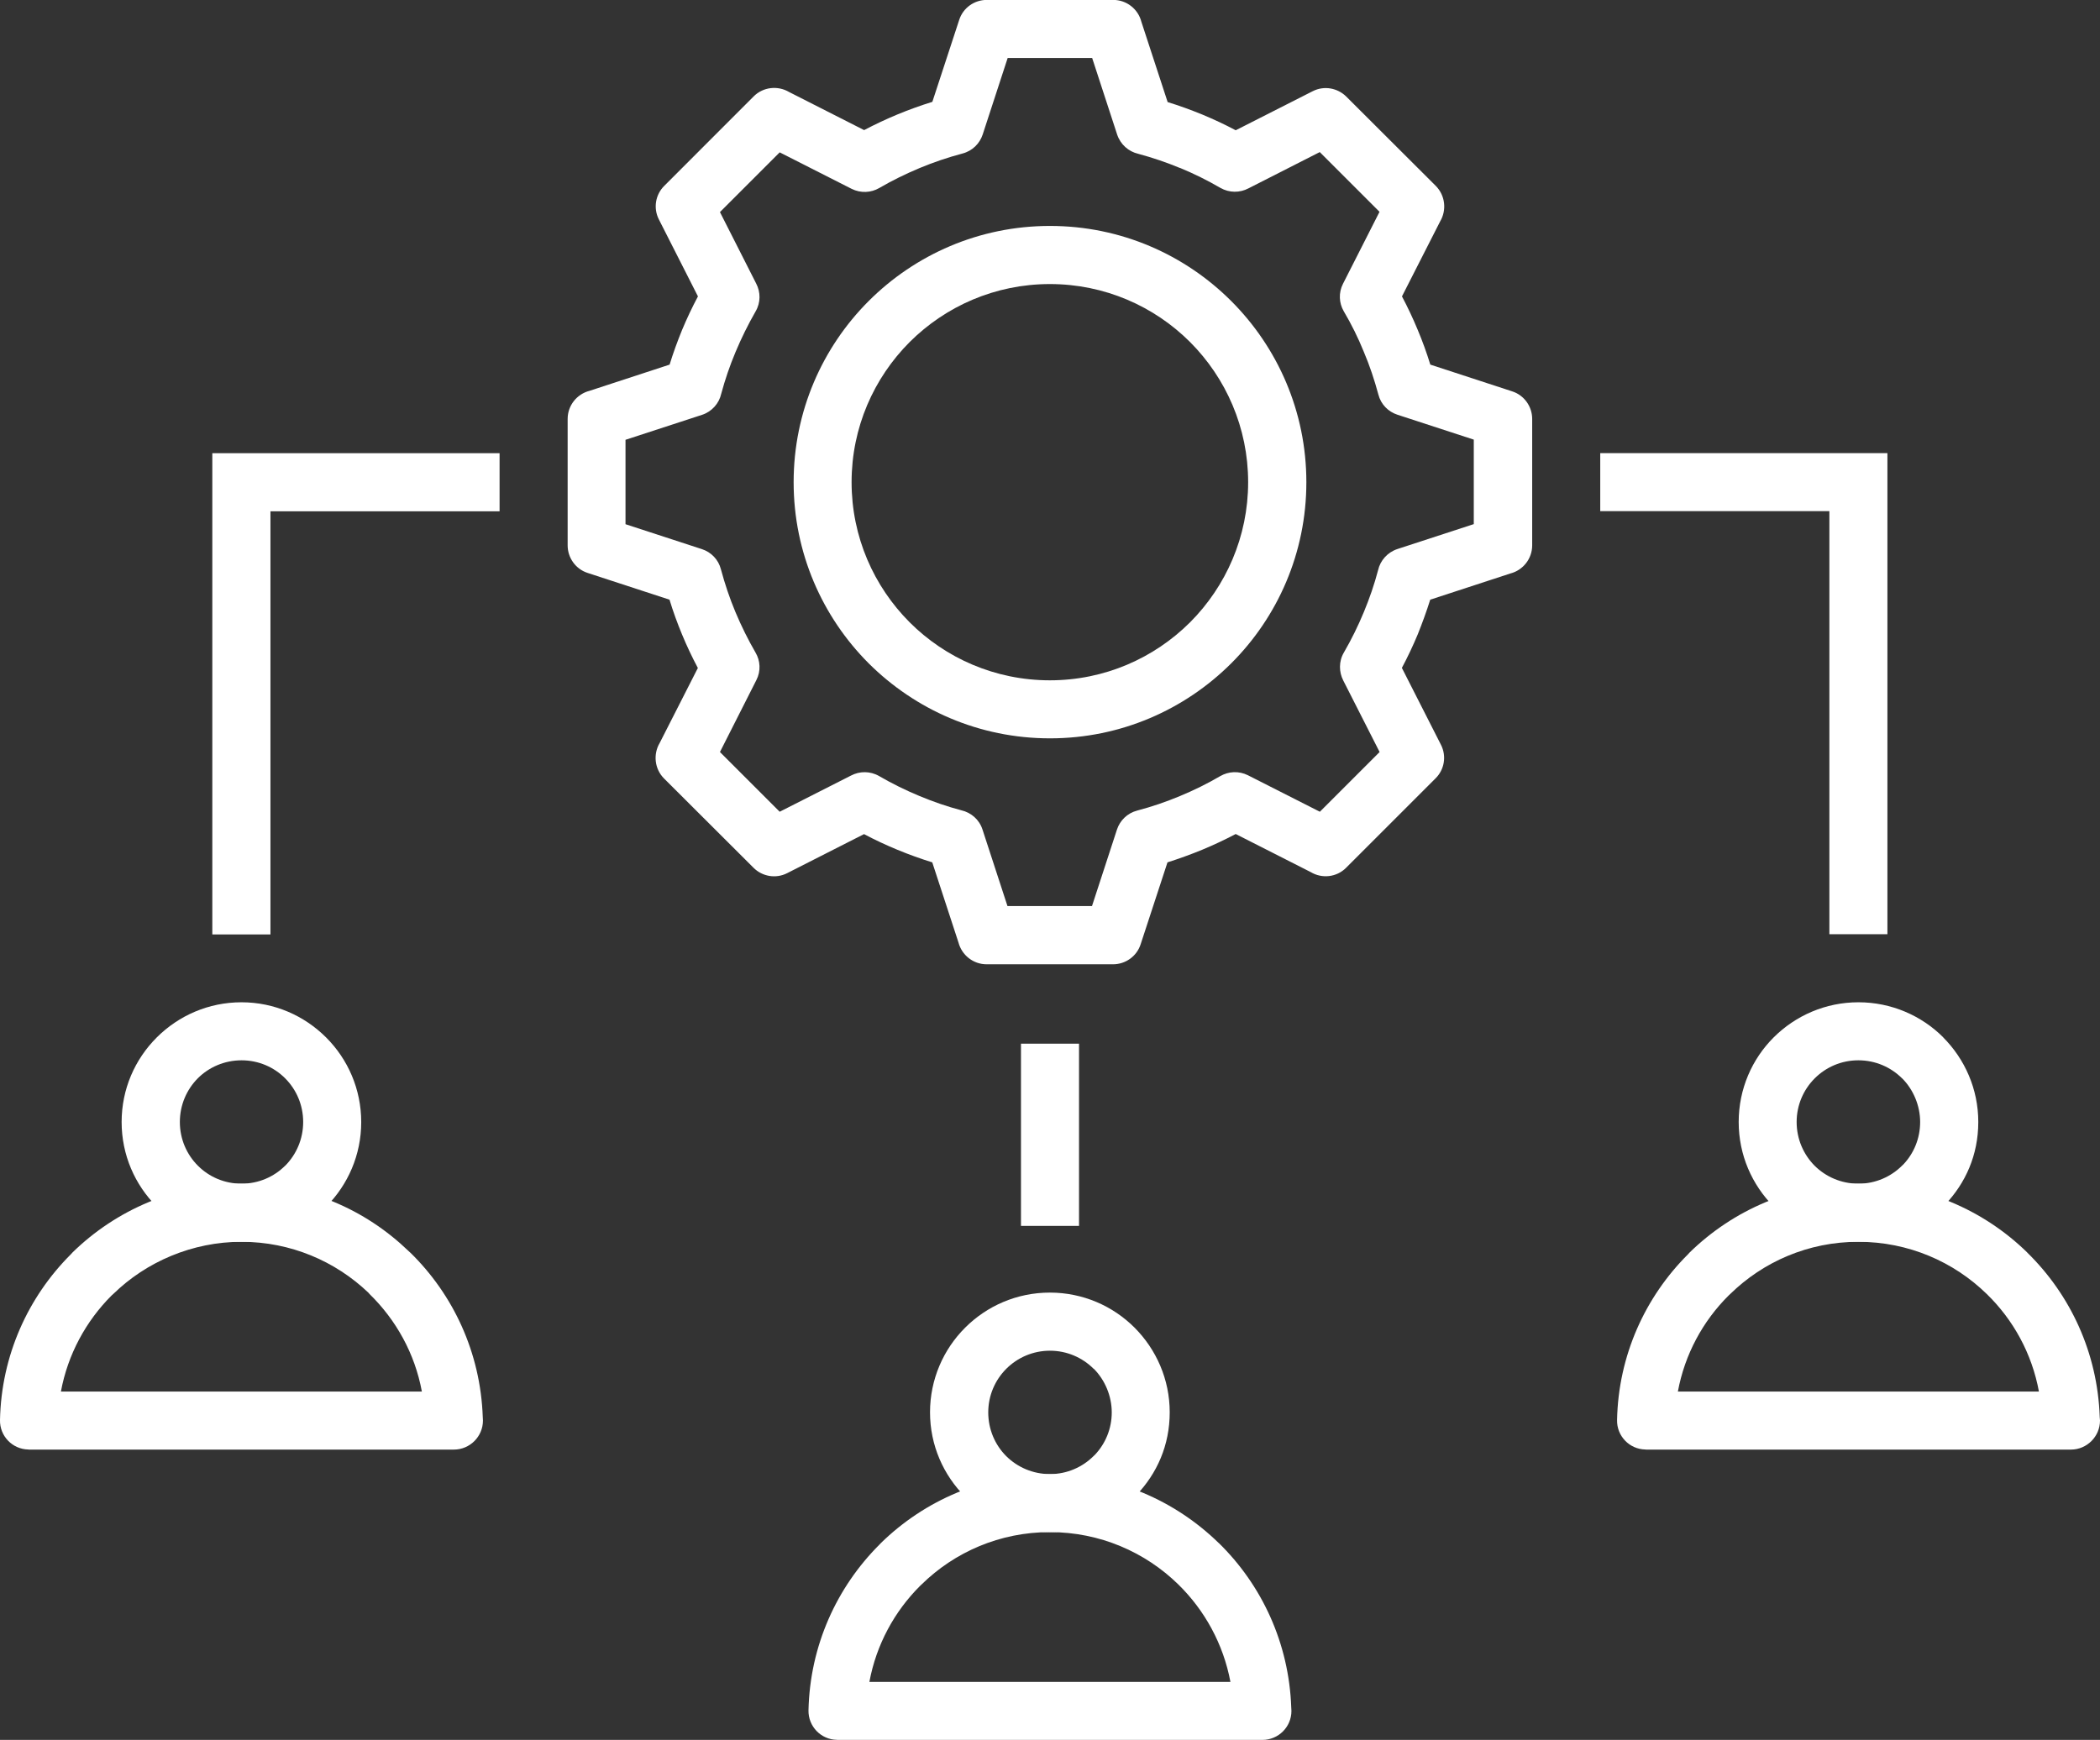 <svg xmlns="http://www.w3.org/2000/svg" id="Ebene_2" data-name="Ebene 2" viewBox="0 0 234.81 194.6"><rect x="0" y="0" width="234.81" height="194.6" fill="#333333" stroke="none"/><defs><style>      .cls-1 {        fill-rule: evenodd;      }      .cls-1, .cls-2 {        fill: #fff;        stroke-width: 0px;      }    </style></defs><g id="Layer_1" data-name="Layer 1"><path class="cls-1" d="M133.07,38.26c-4.01-4.01-9.56-6.49-15.68-6.49s-11.66,2.48-15.68,6.49c-4,4.01-6.49,9.55-6.49,15.67s2.49,11.66,6.49,15.67c4.01,4.01,9.56,6.49,15.68,6.49s11.66-2.48,15.68-6.49c4-4.01,6.49-9.56,6.49-15.67s-2.49-11.66-6.49-15.67M117.4,25.27c7.92,0,15.08,3.21,20.27,8.4,5.18,5.18,8.4,12.35,8.4,20.26s-3.21,15.08-8.4,20.26c-5.19,5.18-12.35,8.39-20.27,8.39s-15.07-3.21-20.27-8.39c-5.18-5.19-8.39-12.35-8.39-20.26s3.21-15.08,8.39-20.26c5.19-5.19,12.35-8.4,20.27-8.4Z"></path><path class="cls-1" d="M131.94,18.79c-1.52-.63-3.08-1.16-4.68-1.59-1.07-.25-1.98-1.04-2.35-2.16l-2.79-8.55h-9.45l-2.79,8.55c-.33,1.01-1.15,1.84-2.26,2.13-1.62.43-3.22.97-4.78,1.62-1.56.65-3.09,1.4-4.53,2.24-.91.53-2.07.6-3.09.09l-8.04-4.08-6.68,6.68,4.05,7.99c.5.95.52,2.13-.07,3.13-.83,1.45-1.58,2.96-2.24,4.54-.64,1.52-1.17,3.08-1.6,4.67-.24,1.07-1.04,1.99-2.15,2.35l-8.55,2.79v9.44l8.55,2.79c1.01.33,1.84,1.15,2.12,2.26.44,1.63.97,3.22,1.62,4.77.66,1.57,1.41,3.09,2.25,4.54.54.91.61,2.07.09,3.08l-4.07,8.04,6.68,6.68,7.98-4.05c.95-.5,2.13-.52,3.14.06,1.44.84,2.97,1.59,4.53,2.24,1.52.63,3.08,1.17,4.67,1.59,1.08.25,2,1.03,2.36,2.16l2.79,8.55h9.45l2.79-8.55c.33-1.01,1.15-1.84,2.26-2.13,1.63-.43,3.22-.97,4.77-1.62,1.58-.65,3.09-1.4,4.53-2.24.92-.53,2.07-.6,3.09-.09l8.04,4.08,6.68-6.68-4.06-7.99c-.49-.95-.52-2.14.06-3.13.84-1.45,1.59-2.97,2.24-4.54.63-1.52,1.17-3.08,1.59-4.68.24-1.07,1.04-1.99,2.15-2.36l8.55-2.79v-9.45l-8.55-2.79c-1.01-.33-1.84-1.15-2.12-2.26-.44-1.63-.97-3.23-1.63-4.78h0c-.63-1.56-1.38-3.07-2.24-4.53-.53-.91-.6-2.07-.08-3.08l4.08-8.04-6.68-6.68-7.98,4.06c-.95.5-2.13.52-3.14-.06-1.44-.84-2.96-1.59-4.53-2.24M130.54,11.41c1.33.41,2.62.88,3.89,1.4,1.27.53,2.52,1.11,3.74,1.76l8.61-4.37c1.28-.65,2.78-.36,3.75.6l10.01,9.99c1.07,1.08,1.23,2.72.49,3.97l-4.27,8.39c.64,1.21,1.23,2.46,1.76,3.74.53,1.26,1,2.56,1.41,3.89l9.15,2.99c1.37.44,2.24,1.72,2.24,3.08v14.14c0,1.52-1.04,2.79-2.44,3.15l-8.96,2.93c-.42,1.33-.89,2.62-1.4,3.89-.53,1.27-1.12,2.52-1.77,3.74l4.37,8.6c.65,1.28.37,2.79-.6,3.75l-10,10c-1.07,1.08-2.71,1.24-3.96.49l-8.39-4.26c-1.22.64-2.47,1.23-3.75,1.76-1.26.52-2.56.99-3.88,1.41l-3,9.16c-.44,1.37-1.72,2.24-3.08,2.24h-14.14c-1.51,0-2.78-1.03-3.15-2.44l-2.93-8.96c-1.32-.41-2.62-.88-3.88-1.4-1.28-.53-2.53-1.11-3.75-1.76l-8.6,4.37c-1.28.65-2.79.36-3.75-.6l-10.01-9.99c-1.07-1.07-1.23-2.72-.49-3.97l4.27-8.39c-.65-1.22-1.24-2.47-1.77-3.75-.52-1.26-1-2.56-1.4-3.89l-9.15-2.99c-1.37-.44-2.24-1.72-2.24-3.08v-14.14c0-1.52,1.04-2.79,2.45-3.15l8.95-2.93c.41-1.33.88-2.62,1.4-3.89.53-1.27,1.12-2.52,1.77-3.74l-4.37-8.61c-.65-1.28-.37-2.79.6-3.75l10-10.01c1.07-1.07,2.71-1.23,3.96-.49l8.39,4.26c1.22-.64,2.47-1.23,3.75-1.76,1.26-.52,2.56-.99,3.88-1.4l3-9.16c.44-1.37,1.71-2.24,3.08-2.24h14.14c1.51,0,2.79,1.03,3.15,2.44l2.93,8.96Z"></path><path class="cls-1" d="M226.67,140.09c4.82,4.71,7.87,11.2,8.11,18.41l.03.38c0,1.79-1.47,3.25-3.25,3.25h-47.52s-.06-.01-.06-.01c-1.79-.03-3.21-1.51-3.17-3.3.15-7.23,3.15-13.77,7.93-18.53l.18-.2c4.87-4.76,11.53-7.7,18.88-7.7s14.01,2.94,18.88,7.7M227.98,155.63c-.78-4.23-2.86-8.01-5.82-10.89-3.7-3.62-8.77-5.85-14.37-5.85s-10.64,2.23-14.34,5.85l-.16.15c-2.89,2.87-4.91,6.59-5.68,10.75h40.36Z"></path><path class="cls-1" d="M217.28,134.96c-2.42,2.42-5.77,3.92-9.48,3.92s-7.03-1.5-9.46-3.92h-.01c-2.43-2.44-3.92-5.78-3.92-9.47s1.49-7.05,3.92-9.47c2.43-2.42,5.78-3.92,9.47-3.92s7.06,1.5,9.48,3.92h-.01c2.43,2.44,3.93,5.79,3.93,9.47s-1.42,6.85-3.74,9.27l-.18.21ZM207.8,132.39c1.91,0,3.64-.78,4.88-2.02l.15-.14c1.16-1.23,1.87-2.9,1.87-4.74s-.77-3.64-2.01-4.88h-.01c-1.25-1.25-2.98-2.02-4.89-2.02s-3.63.77-4.88,2.02c-1.25,1.25-2.02,2.98-2.02,4.88,0,1.91.77,3.64,2.01,4.89,1.25,1.24,2.98,2.01,4.89,2.01Z"></path><path class="cls-1" d="M45.87,140.09c4.81,4.7,7.86,11.19,8.11,18.41l.02.38c0,1.79-1.46,3.25-3.25,3.25H3.23s-.06-.01-.06-.01c-1.79-.03-3.21-1.51-3.17-3.3.15-7.23,3.15-13.77,7.92-18.53l.18-.2c4.87-4.76,11.53-7.7,18.89-7.7s13.83,2.86,18.68,7.52l.19.18ZM47.17,155.63c-.78-4.23-2.88-8-5.84-10.89l-.15-.17c-3.69-3.52-8.69-5.68-14.18-5.68s-10.65,2.23-14.35,5.85l-.17.15c-2.87,2.87-4.9,6.59-5.67,10.75h40.36Z"></path><path class="cls-1" d="M36.47,134.95v.02c-2.45,2.42-5.79,3.92-9.47,3.92s-7.03-1.5-9.46-3.92l-.02-.02c-2.43-2.43-3.92-5.77-3.92-9.46s1.49-7.02,3.92-9.45l.02-.02c2.43-2.42,5.77-3.92,9.46-3.92s7.02,1.5,9.45,3.92l.02.02c2.43,2.43,3.92,5.78,3.92,9.46s-1.49,7.02-3.92,9.46M27,132.39c1.91,0,3.64-.77,4.88-2.01h.01c1.24-1.25,2.01-2.98,2.01-4.89s-.77-3.64-2.01-4.88h0c-1.24-1.25-2.97-2.02-4.88-2.02s-3.65.77-4.89,2.01h0c-1.24,1.25-2.01,2.98-2.01,4.89s.77,3.64,2.01,4.88h0c1.24,1.25,2.97,2.02,4.89,2.02Z"></path><path class="cls-1" d="M178.93,50.68h32.11v53.81h-6.49v-47.32h-25.62v-6.5ZM23.74,104.5v-53.81h32.12v6.5h-25.62v47.32h-6.49Z"></path><path class="cls-1" d="M136.27,172.57c4.81,4.7,7.86,11.2,8.11,18.41l.02.38c0,1.79-1.45,3.24-3.25,3.24h-47.51s-.07-.01-.07-.01c-1.79-.03-3.2-1.51-3.17-3.29.16-7.24,3.16-13.77,7.92-18.53l.18-.19c4.87-4.76,11.53-7.7,18.89-7.7s14,2.94,18.88,7.7M137.58,188.11c-.79-4.23-2.88-8.01-5.83-10.9-3.7-3.62-8.77-5.85-14.36-5.85s-10.65,2.23-14.34,5.85l-.16.15c-2.88,2.87-4.91,6.59-5.68,10.75h40.37Z"></path><path class="cls-1" d="M126.86,167.44c-2.42,2.42-5.77,3.92-9.47,3.92s-7.04-1.5-9.46-3.92v-.02c-2.44-2.43-3.94-5.77-3.94-9.46s1.5-7.05,3.93-9.47c2.42-2.42,5.77-3.92,9.47-3.92s7.05,1.5,9.47,3.92h0c2.43,2.44,3.93,5.79,3.93,9.47s-1.42,6.85-3.74,9.27l-.19.21ZM117.4,164.87c1.91,0,3.64-.78,4.88-2.02l.15-.14c1.16-1.23,1.88-2.9,1.88-4.74s-.77-3.64-2.01-4.88h-.02c-1.24-1.24-2.97-2.02-4.88-2.02s-3.64.78-4.88,2.02c-1.25,1.25-2.02,2.98-2.02,4.88s.76,3.64,2.01,4.89c1.25,1.24,2.98,2.01,4.89,2.01Z"></path><rect class="cls-2" x="114.16" y="116.73" width="6.49" height="20.38"></rect></g></svg>